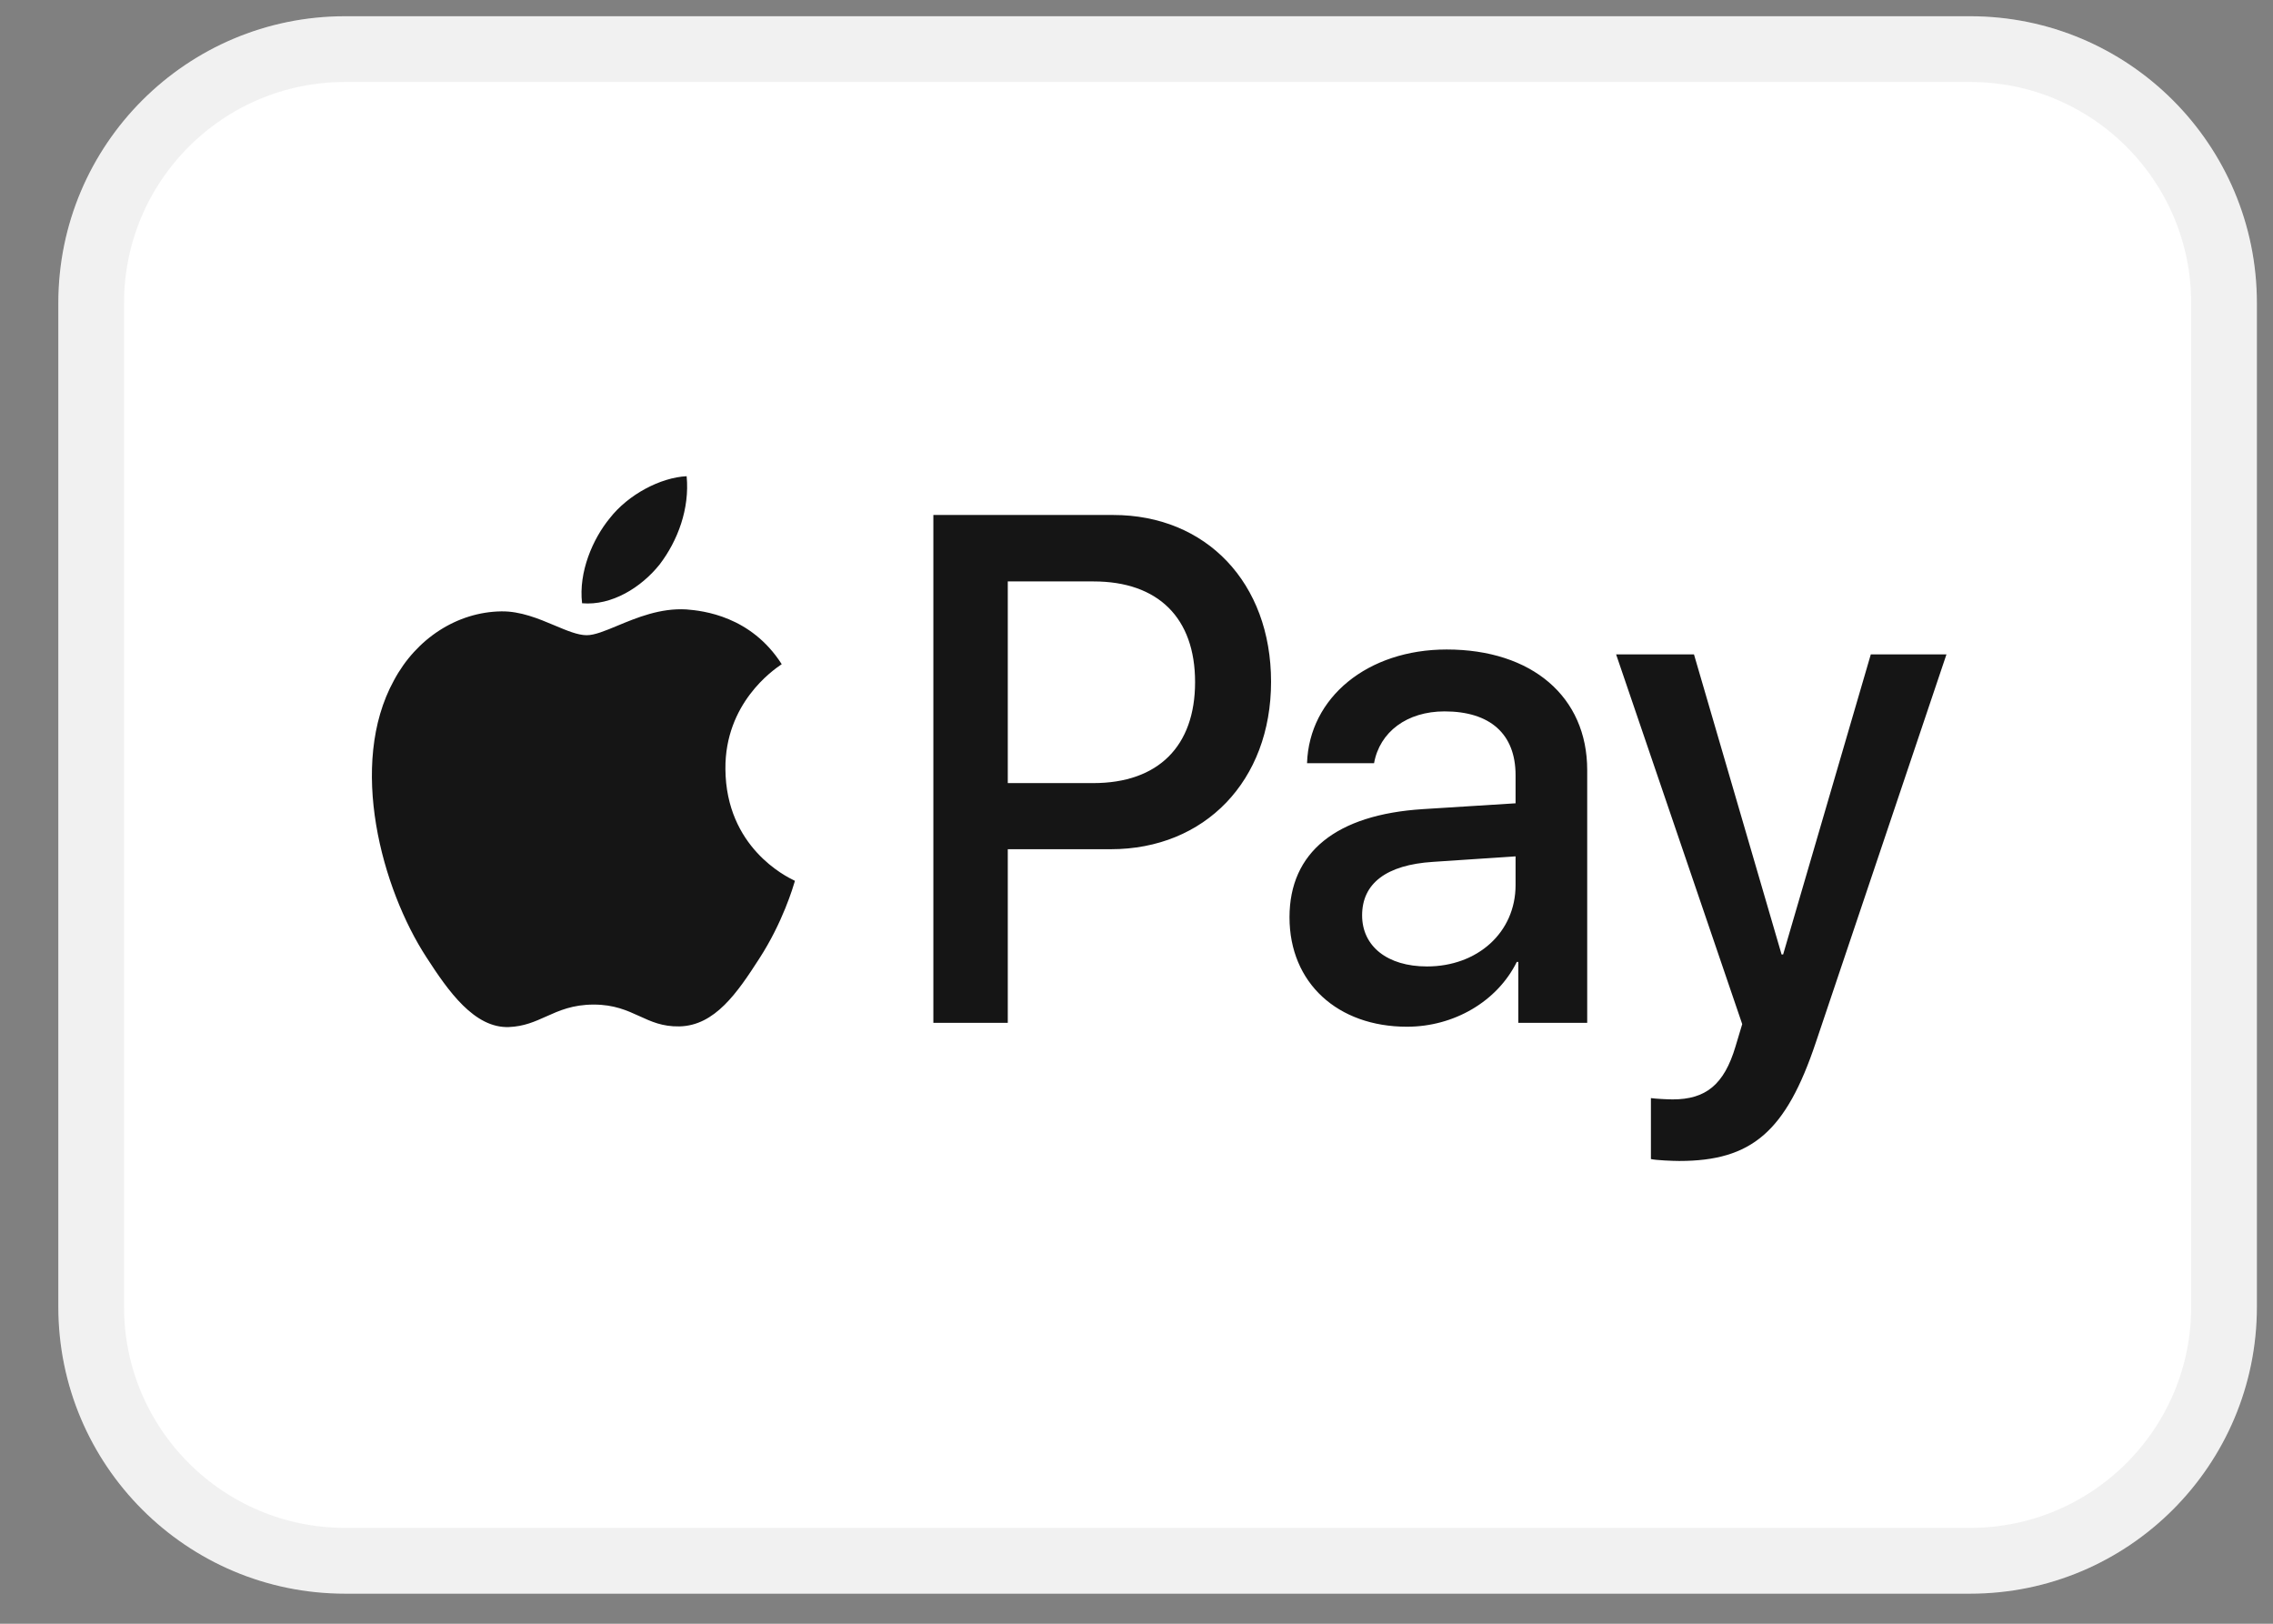 <svg width="35" height="25" viewBox="0 0 35 25" fill="none" xmlns="http://www.w3.org/2000/svg">
<rect x="0" y="0" width="35" height="25" fill="#808080" stroke="none"/>
<g clip-path="url(#clip0_0_985)">
<path d="M30.337 0.25H5.314C2.875 0.25 0.898 2.227 0.898 4.666V20.121C0.898 22.559 2.875 24.537 5.314 24.537H30.337C32.775 24.537 34.752 22.559 34.752 20.121V4.666C34.752 2.227 32.775 0.25 30.337 0.25Z" fill="white"/>
<path d="M5.314 0.756H30.337C32.496 0.756 34.246 2.506 34.246 4.666V20.121C34.246 22.28 32.496 24.03 30.337 24.03H5.314C3.155 24.03 1.404 22.28 1.404 20.121V4.666C1.404 2.506 3.155 0.756 5.314 0.756Z" stroke="#151515" stroke-opacity="0.06" stroke-width="1.012"/>
<path fill-rule="evenodd" clip-rule="evenodd" d="M10.157 8.691C9.872 9.047 9.418 9.328 8.963 9.288C8.906 8.807 9.129 8.295 9.389 7.979C9.674 7.613 10.171 7.352 10.573 7.332C10.621 7.834 10.436 8.325 10.157 8.691ZM10.569 9.383C10.168 9.359 9.803 9.511 9.507 9.634C9.317 9.713 9.157 9.78 9.034 9.78C8.897 9.78 8.729 9.709 8.541 9.63C8.295 9.526 8.013 9.408 7.718 9.413C7.04 9.423 6.41 9.83 6.065 10.477C5.354 11.771 5.88 13.687 6.567 14.74C6.903 15.261 7.306 15.833 7.836 15.813C8.069 15.804 8.237 15.728 8.411 15.65C8.611 15.56 8.819 15.467 9.143 15.467C9.456 15.467 9.655 15.558 9.846 15.645C10.027 15.728 10.201 15.808 10.46 15.803C11.009 15.793 11.355 15.281 11.691 14.76C12.054 14.2 12.213 13.654 12.238 13.571L12.24 13.561C12.24 13.561 12.235 13.558 12.227 13.555C12.106 13.496 11.179 13.046 11.17 11.841C11.161 10.829 11.905 10.317 12.023 10.236C12.03 10.231 12.035 10.228 12.037 10.226C11.563 9.484 10.824 9.403 10.569 9.383ZM14.372 15.748V7.929H17.142C18.572 7.929 19.572 8.972 19.572 10.497C19.572 12.021 18.553 13.075 17.104 13.075H15.518V15.748H14.372ZM15.518 8.952H16.839C17.834 8.952 18.402 9.514 18.402 10.502C18.402 11.49 17.834 12.057 16.834 12.057H15.518V8.952ZM23.356 14.81C23.053 15.422 22.385 15.808 21.665 15.808C20.599 15.808 19.856 15.136 19.856 14.123C19.856 13.12 20.576 12.543 21.907 12.458L23.337 12.368V11.936C23.337 11.299 22.944 10.953 22.243 10.953C21.665 10.953 21.244 11.269 21.158 11.751H20.126C20.159 10.738 21.059 10 22.276 10C23.588 10 24.44 10.727 24.44 11.856V15.748H23.379V14.81H23.356ZM21.973 14.88C21.362 14.88 20.974 14.569 20.974 14.093C20.974 13.601 21.348 13.316 22.063 13.27L23.337 13.185V13.626C23.337 14.359 22.749 14.88 21.973 14.88ZM27.959 16.054C27.5 17.423 26.974 17.875 25.856 17.875C25.771 17.875 25.487 17.864 25.421 17.845V16.907C25.492 16.917 25.667 16.927 25.757 16.927C26.264 16.927 26.548 16.701 26.723 16.114L26.827 15.768L24.885 10.075H26.084L27.433 14.695H27.457L28.807 10.075H29.972L27.959 16.054Z" fill="#151515"/>
</g>
<defs>
<clipPath id="clip0_0_985">
<rect width="33.854" height="24.287" fill="white" transform="translate(0.898 0.25)"/>
</clipPath>
</defs>
</svg>
